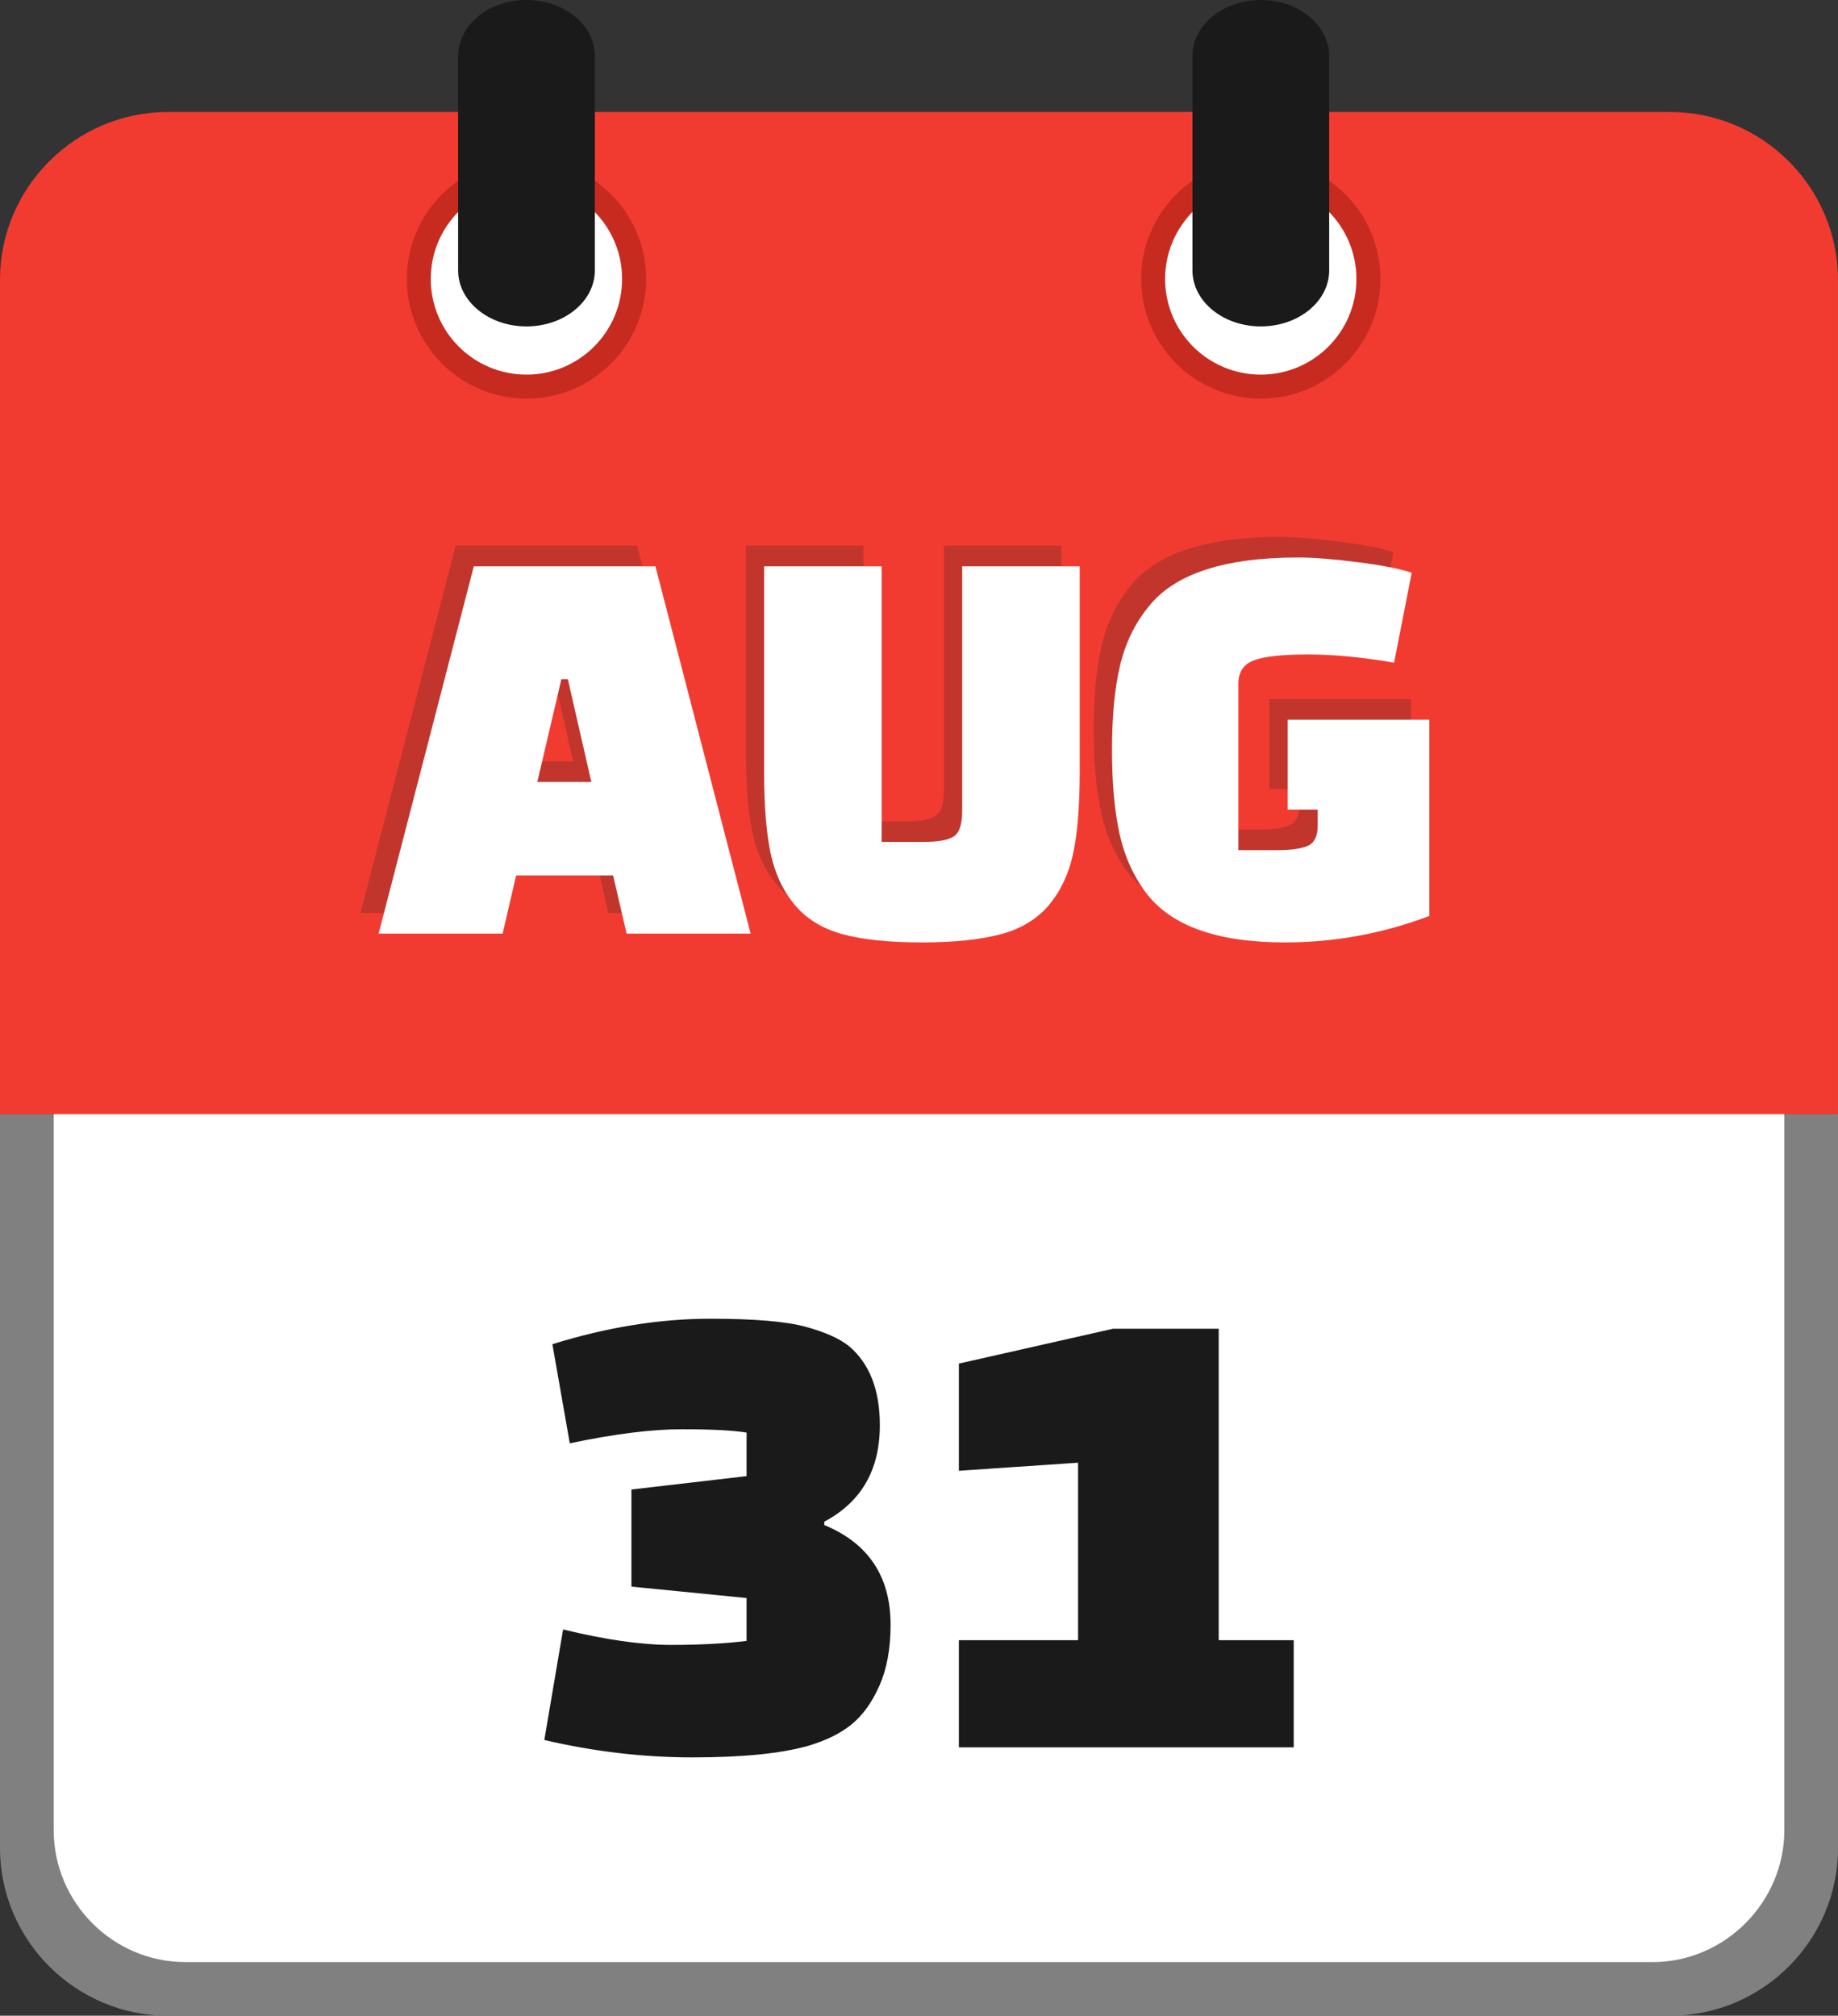 <svg xmlns="http://www.w3.org/2000/svg" shape-rendering="geometricPrecision" text-rendering="geometricPrecision" image-rendering="optimizeQuality" fill-rule="evenodd" clip-rule="evenodd" viewBox="0 0 467 512.13"><rect x="0" y="0" width="467" height="512.13" fill="#333333" stroke="none"/><path fill="gray" fill-rule="nonzero" d="M424.43 512.13H42.58C19.2 512.13 0 492.93 0 469.57V283.04h467v186.53c0 23.41-19.17 42.56-42.57 42.56z"/><path fill="#fff" d="M47.12 498.51h372.77c18.42 0 33.47-15.28 33.47-33.5V283.04H13.65v181.98c0 18.38 15.04 33.49 33.47 33.49z"/><path fill="#F13B31" d="M42.58 28.46h381.84c23.39 0 42.57 19.17 42.57 42.56v212.05H0V71.02c0-23.37 19.2-42.56 42.58-42.56z"/><path fill="#C72B20" d="M320.35 40.47c8.39 0 16 3.41 21.5 8.91 5.49 5.5 8.9 13.1 8.9 21.5 0 8.38-3.41 15.98-8.9 21.48-5.5 5.52-13.11 8.93-21.5 8.93-8.38 0-15.98-3.41-21.49-8.91-5.51-5.52-8.92-13.12-8.92-21.5 0-8.4 3.41-16 8.9-21.5l.3-.28c5.48-5.33 12.97-8.63 21.21-8.63z"/><path fill="#fff" d="M320.34 46.58c13.42 0 24.3 10.88 24.3 24.29 0 13.43-10.88 24.31-24.3 24.31-13.43 0-24.31-10.88-24.31-24.31 0-13.41 10.88-24.29 24.31-24.29z"/><path fill="#C72B20" d="M133.77 40.47c8.4 0 16 3.41 21.5 8.91s8.91 13.1 8.91 21.5c0 8.38-3.41 15.98-8.91 21.48-5.5 5.52-13.1 8.93-21.5 8.93-8.38 0-15.98-3.41-21.48-8.91-5.52-5.52-8.93-13.12-8.93-21.5 0-8.4 3.41-16 8.91-21.5l.3-.28c5.47-5.33 12.96-8.63 21.2-8.63z"/><path fill="#fff" d="M133.76 46.58c13.42 0 24.3 10.88 24.3 24.29 0 13.43-10.88 24.31-24.3 24.31-13.43 0-24.31-10.88-24.31-24.31 0-13.41 10.88-24.29 24.31-24.29z"/><path fill="#1A1A1A" fill-rule="nonzero" d="M116.4 14.24C116.4 6.38 124.16 0 133.76 0c9.61 0 17.38 6.38 17.38 14.24v54.45c0 7.86-7.77 14.24-17.38 14.24-9.6 0-17.36-6.38-17.36-14.24V14.24zM302.98 14.24c0-7.86 7.76-14.24 17.37-14.24 9.6 0 17.37 6.38 17.37 14.24v54.45c0 7.86-7.77 14.24-17.37 14.24-9.61 0-17.37-6.38-17.37-14.24V14.24z"/><path fill="#C2352C" fill-rule="nonzero" d="M123.09 231.97h-31.5l24.18-93.31h46.13l24.19 93.31h-31.5l-3.44-14.78h-24.63l-3.43 14.78zm14.93-64.64l-6.13 26.13h13.74l-5.97-26.13h-1.64zm81.36-28.67v70.02h10.6c3.78 0 6.37-.47 7.76-1.42 1.4-.94 2.09-3.11 2.09-6.49v-62.11h29.86v52.41c0 8.46-.54 15.27-1.64 20.45-1.09 5.17-3.13 9.55-6.12 13.14-2.99 3.58-7.07 6.07-12.24 7.46-5.18 1.4-11.9 2.09-20.16 2.09s-14.95-.69-20.08-2.09c-5.12-1.39-9.18-3.88-12.16-7.46-2.99-3.59-5.03-7.97-6.13-13.14-1.09-5.18-1.64-11.99-1.64-20.45v-52.41h29.86zm110.78 65.84v-4.03h-7.62v-22.84h35.98v49.86c-11.84 4.48-24.08 6.72-36.72 6.72-17.02 0-28.72-4.13-35.09-12.39-3.28-4.28-5.57-9.31-6.86-15.08-1.3-5.77-1.95-12.91-1.95-21.42 0-8.51.68-15.63 2.02-21.35 1.34-5.72 3.76-10.73 7.24-15.01 6.57-8.36 19.26-12.54 38.07-12.54 3.88 0 8.93.4 15.15 1.2 6.23.79 10.78 1.69 13.66 2.69l-4.47 22.84c-8.07-1.4-15.36-2.09-21.88-2.09-6.51 0-11.09.49-13.73 1.49-2.64 1-3.96 2.99-3.96 5.97v42.25h9.86c3.58 0 6.19-.37 7.83-1.12 1.65-.74 2.47-2.46 2.47-5.15z"/><path fill="#fff" fill-rule="nonzero" d="M127.71 237.2H96.2l24.19-93.32h46.14l24.19 93.32h-31.51l-3.43-14.78h-24.64l-3.43 14.78zm14.93-64.65l-6.12 26.13h13.73l-5.97-26.13h-1.64zm81.37-28.67v70.03h10.6c3.79 0 6.37-.48 7.77-1.42 1.39-.95 2.09-3.11 2.09-6.5v-62.11h29.86v52.41c0 8.46-.55 15.28-1.64 20.45-1.1 5.18-3.14 9.56-6.12 13.14-2.99 3.59-7.07 6.07-12.25 7.47-5.17 1.39-11.89 2.09-20.15 2.09-8.27 0-14.96-.7-20.09-2.09-5.12-1.4-9.18-3.88-12.17-7.47-2.98-3.58-5.02-7.96-6.12-13.14-1.09-5.17-1.64-11.99-1.64-20.45v-52.41h29.86zm110.79 65.85v-4.04h-7.62v-22.84h35.99v49.87c-11.85 4.48-24.09 6.72-36.73 6.72-17.02 0-28.72-4.13-35.09-12.39-3.28-4.28-5.57-9.31-6.87-15.08-1.29-5.78-1.94-12.92-1.94-21.43s.67-15.63 2.02-21.35c1.34-5.72 3.75-10.73 7.24-15.01 6.57-8.36 19.26-12.54 38.07-12.54 3.88 0 8.94.4 15.16 1.2 6.22.79 10.77 1.69 13.66 2.68l-4.48 22.85c-8.06-1.4-15.35-2.09-21.87-2.09-6.52 0-11.1.49-13.74 1.49-2.64.99-3.96 2.99-3.96 5.97V216h9.86c3.58 0 6.19-.38 7.84-1.12 1.64-.75 2.46-2.47 2.46-5.15z"/><path fill="#1A1A1A" fill-rule="nonzero" d="M189.69 375.04v-11.06c-3.4-.57-8.9-.85-16.5-.85s-17.08 1.19-28.42 3.57l-4.42-25.18c13.84-4.31 27.22-6.47 40.15-6.47 11.12 0 19.18.68 24.17 2.04 4.99 1.36 8.67 3.01 11.06 4.94 5.21 4.42 7.82 11.11 7.82 20.08 0 11.34-4.7 19.51-14.12 24.5v.85c11.23 4.65 16.85 13.1 16.85 25.35 0 6.01-.94 11.15-2.81 15.4-1.87 4.26-4.23 7.55-7.06 9.87-2.84 2.33-6.58 4.17-11.23 5.53-6.92 1.93-16.65 2.89-29.18 2.89-12.54 0-25.1-1.47-37.7-4.42l4.77-28.08c10.78 2.61 19.91 3.92 27.39 3.92 7.49 0 13.9-.34 19.23-1.02v-10.89l-29.26-2.9v-24.67l29.26-3.4zm139.02 68.91h-85.08v-27.22h30.29v-45.1l-30.29 2.05v-27.23l39.14-8.85h26.88v79.13h19.06v27.22z"/></svg>